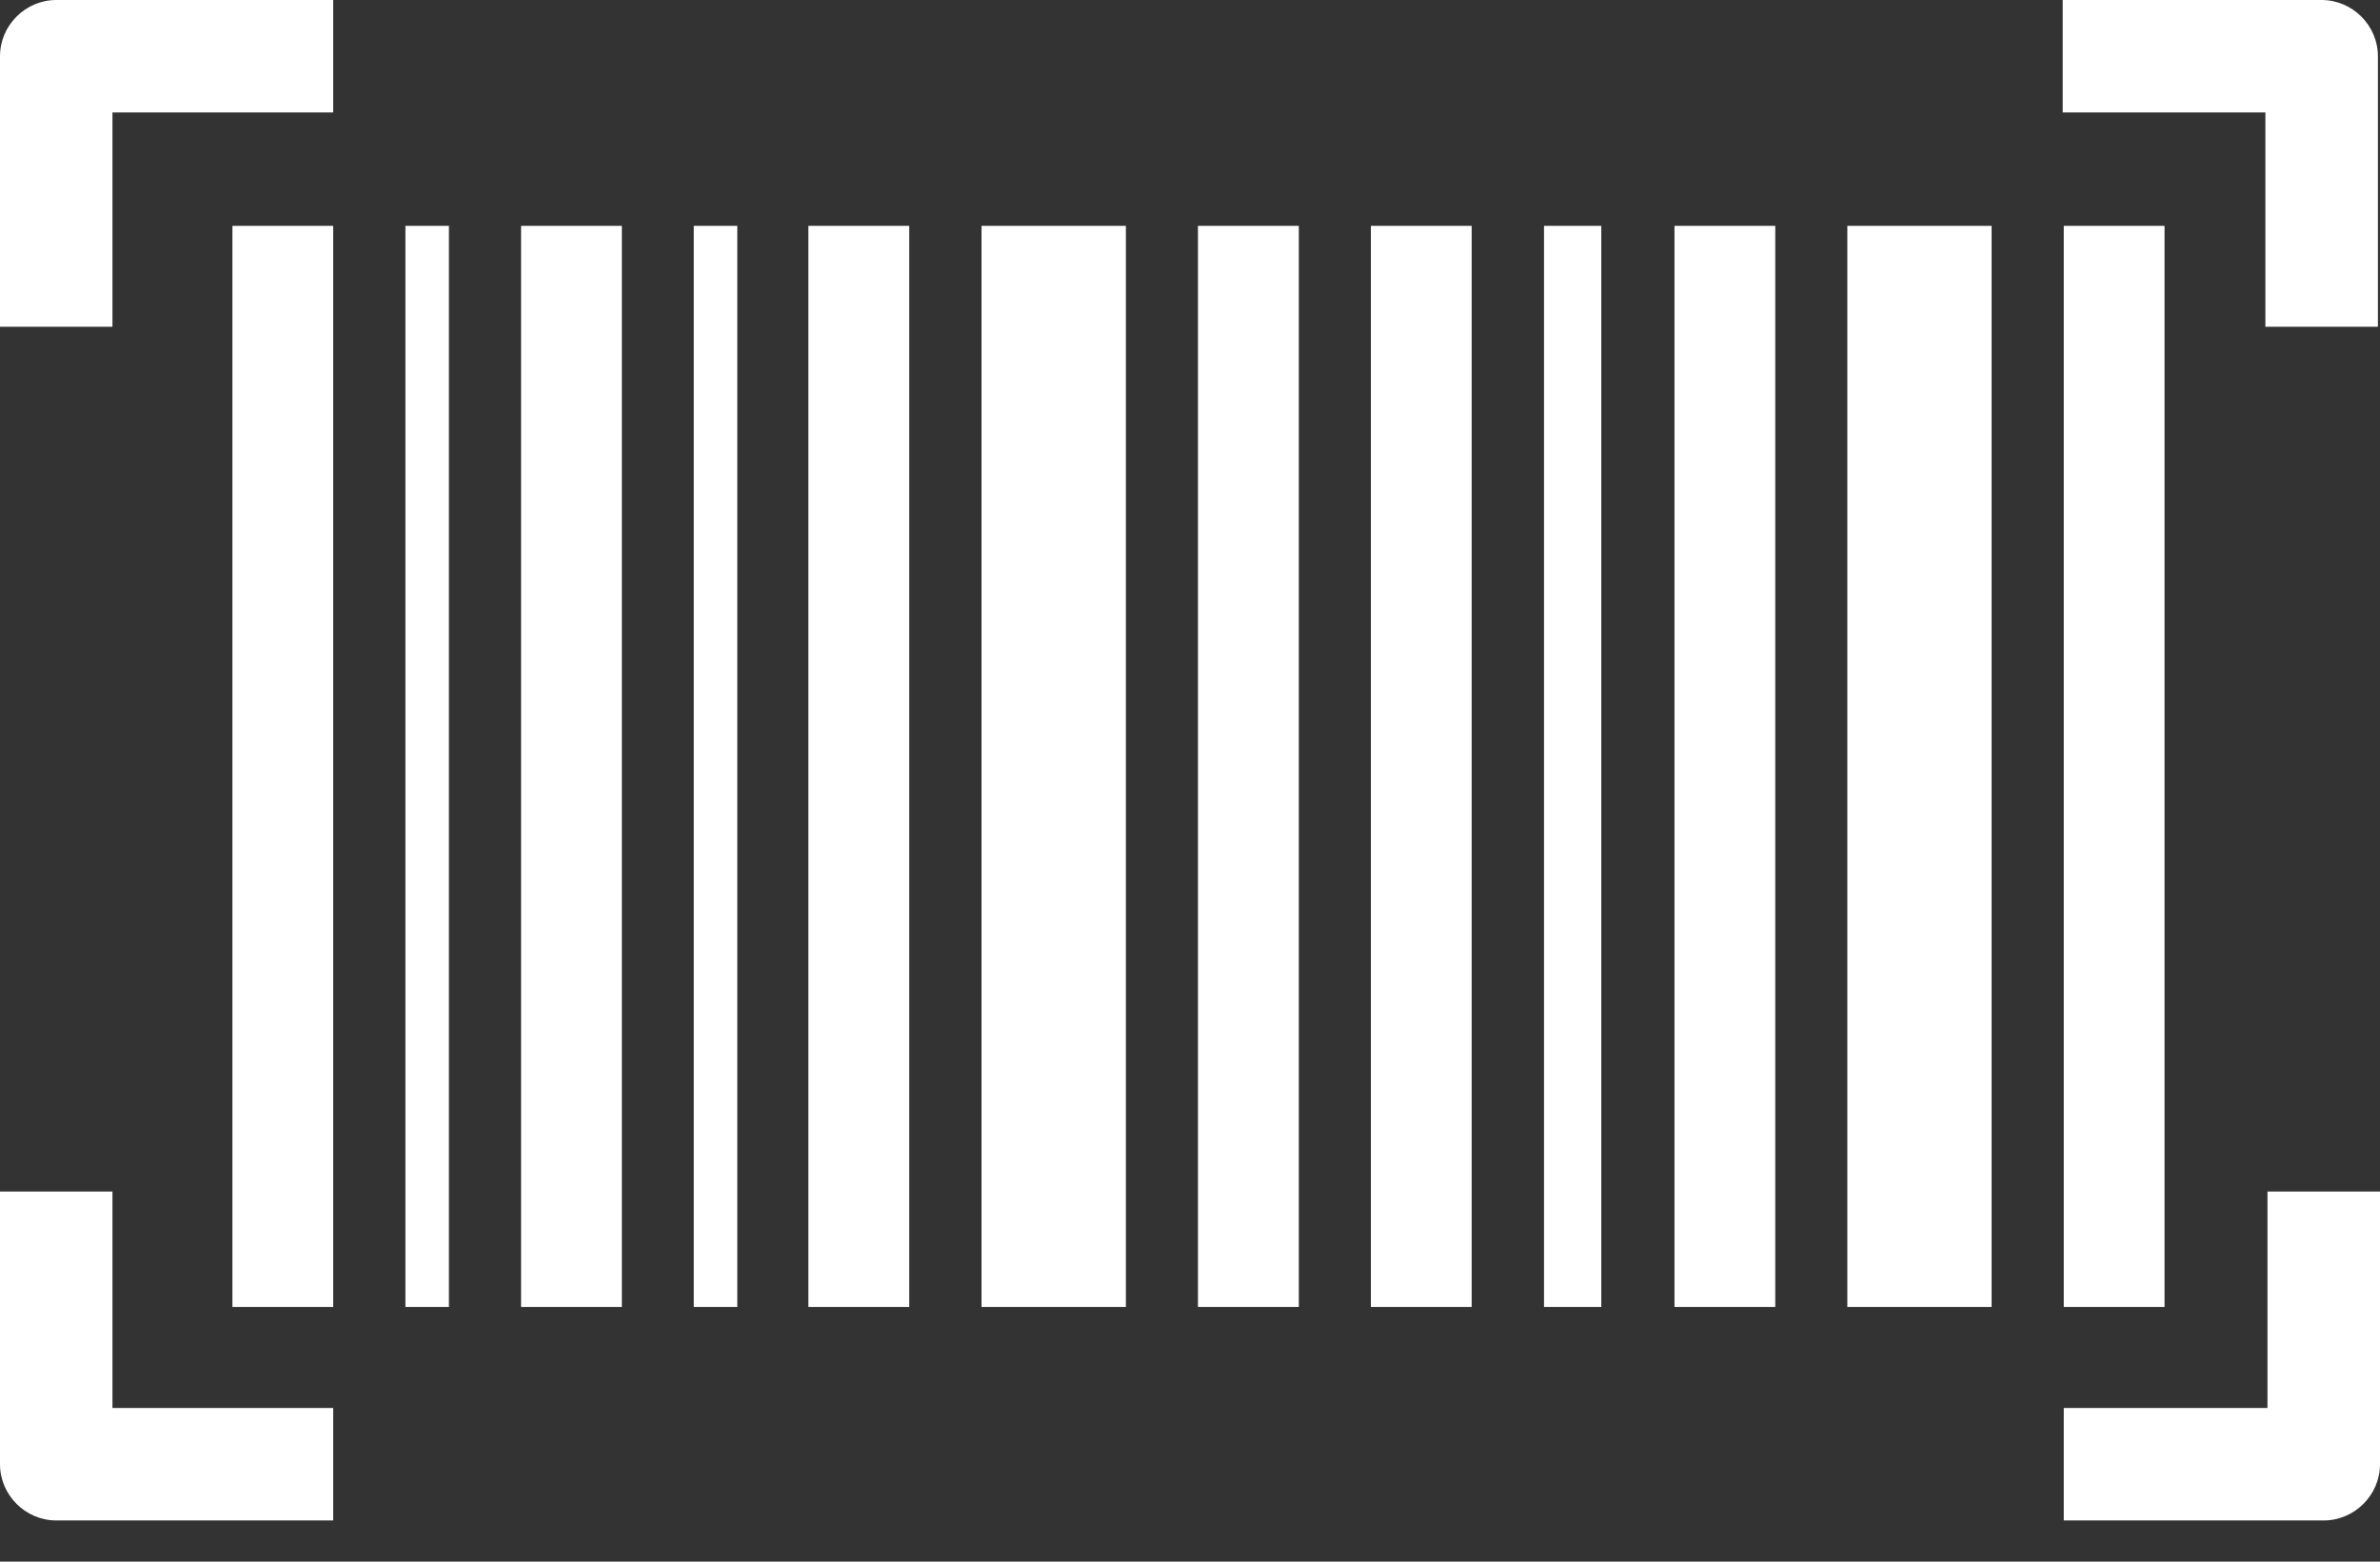 <svg width="32" height="21" viewBox="0 0 32 21" fill="none" xmlns="http://www.w3.org/2000/svg">
<rect x="0" y="0" width="32" height="21" fill="#333333" stroke="none"/>
<path d="M4.48 3.037H3.125V17.575H4.48V3.037Z" fill="white"/>
<path d="M6.036 3.037H5.451V17.575H6.036V3.037Z" fill="white"/>
<path d="M8.361 3.037H7.006V17.575H8.361V3.037Z" fill="white"/>
<path d="M9.913 3.037H9.328V17.575H9.913V3.037Z" fill="white"/>
<path d="M12.225 3.037H10.869V17.575H12.225V3.037Z" fill="white"/>
<path d="M15.138 3.037H13.197V17.575H15.138V3.037Z" fill="white"/>
<path d="M17.463 3.037H16.107V17.575H17.463V3.037Z" fill="white"/>
<path d="M19.787 3.037H18.432V17.575H19.787V3.037Z" fill="white"/>
<path d="M21.53 3.037H20.76V17.575H21.53V3.037Z" fill="white"/>
<path d="M23.869 3.037H22.514V17.575H23.869V3.037Z" fill="white"/>
<path d="M26.778 3.037H24.838V17.575H26.778V3.037Z" fill="white"/>
<path d="M29.103 3.037H27.748V17.575H29.103V3.037Z" fill="white"/>
<path d="M31.23 0H27.734V1.512H30.459V4.394H31.972V0.756C31.972 0.342 31.629 0 31.215 0H31.23Z" fill="white"/>
<path d="M30.473 18.934H27.748V20.446H31.244C31.657 20.446 32 20.104 32 19.69V16.023H30.487V18.934H30.473Z" fill="white"/>
<path d="M0 0.756V4.394H1.512V1.512H4.48V0H0.756C0.342 0 0 0.342 0 0.756Z" fill="white"/>
<path d="M1.512 16.023H0V19.69C0 20.104 0.342 20.446 0.756 20.446H4.48V18.934H1.512V16.023Z" fill="white"/>
</svg>
